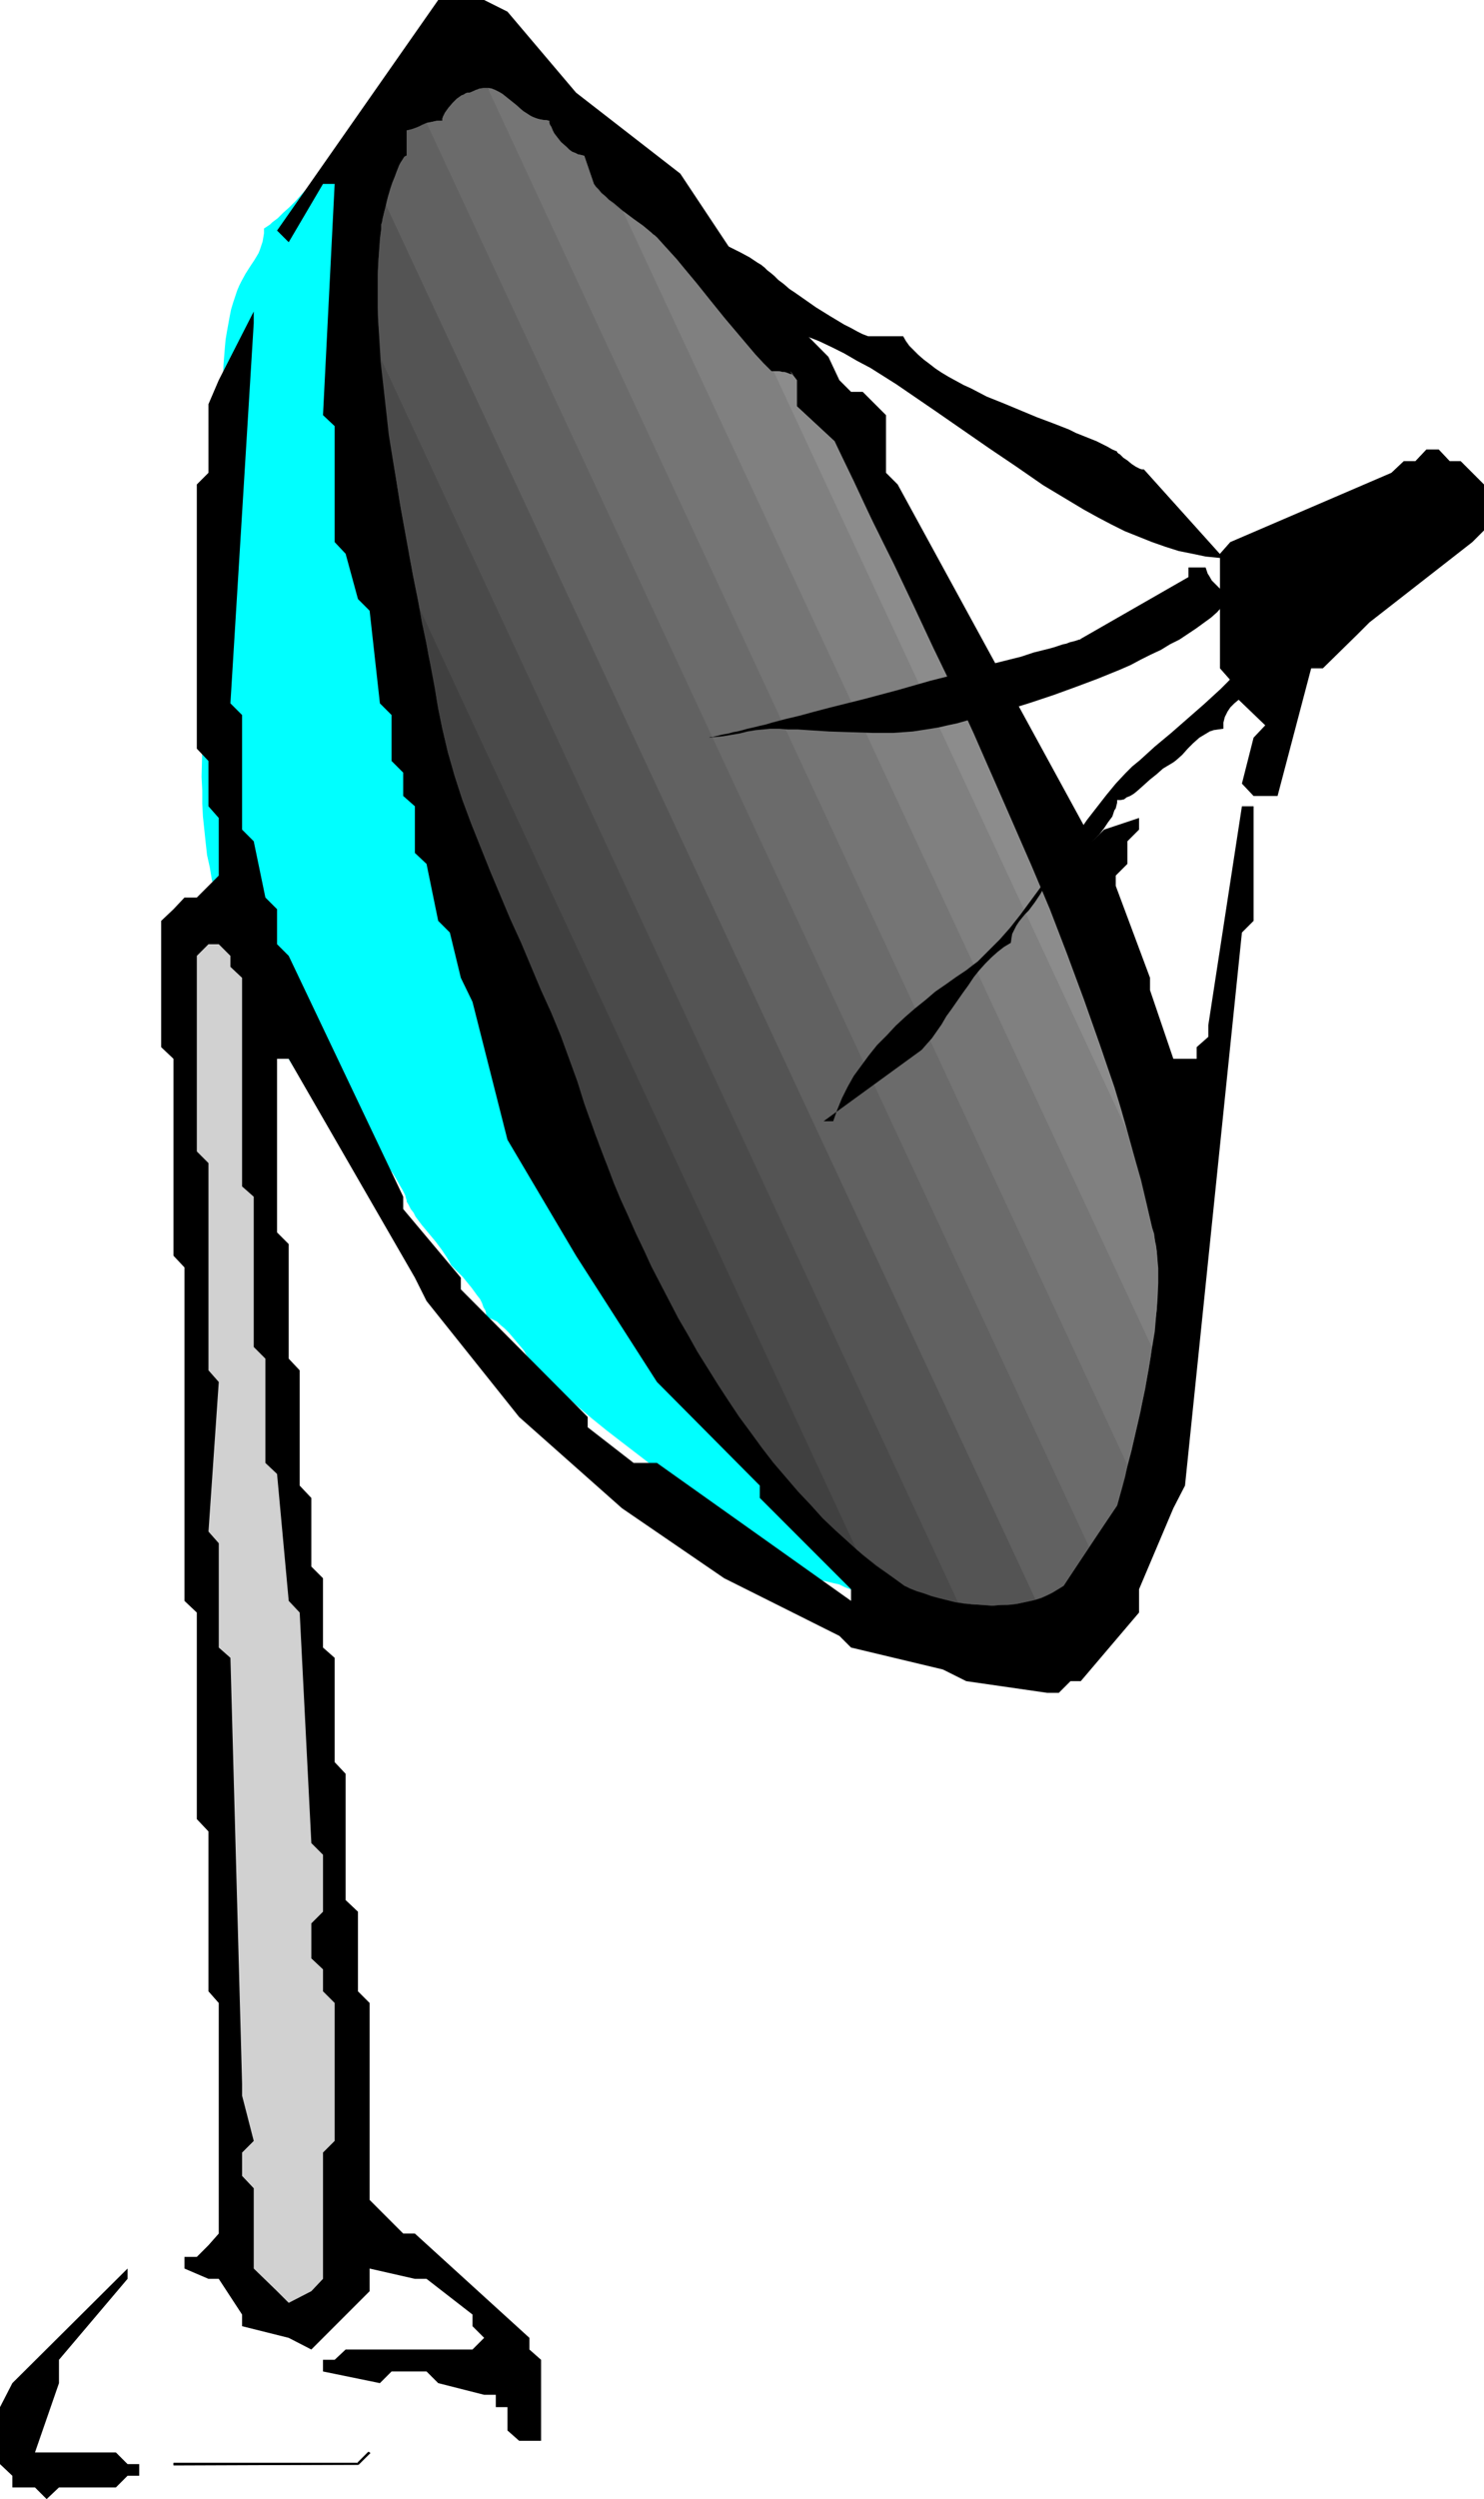 <?xml version="1.0" encoding="UTF-8" standalone="no"?>
<svg
   version="1.0"
   width="92.505mm"
   height="155.711mm"
   id="svg20"
   sodipodi:docname="Satellite Dish 12.wmf"
   xmlns:inkscape="http://www.inkscape.org/namespaces/inkscape"
   xmlns:sodipodi="http://sodipodi.sourceforge.net/DTD/sodipodi-0.dtd"
   xmlns="http://www.w3.org/2000/svg"
   xmlns:svg="http://www.w3.org/2000/svg">
  <sodipodi:namedview
     id="namedview20"
     pagecolor="#ffffff"
     bordercolor="#000000"
     borderopacity="0.25"
     inkscape:showpageshadow="2"
     inkscape:pageopacity="0.0"
     inkscape:pagecheckerboard="0"
     inkscape:deskcolor="#d1d1d1"
     inkscape:document-units="mm" />
  <defs
     id="defs1">
    <pattern
       id="WMFhbasepattern"
       patternUnits="userSpaceOnUse"
       width="6"
       height="6"
       x="0"
       y="0" />
  </defs>
  <path
     style="fill:#00ffff;fill-opacity:1;fill-rule:evenodd;stroke:none"
     d="m 83.205,32.803 -0.485,0.485 -0.485,0.323 -0.485,0.646 -0.485,0.646 -0.646,0.485 -0.485,0.646 -1.454,1.454 -1.454,1.616 -1.454,1.616 -3.07,3.232 -1.616,1.778 -1.454,1.616 -1.454,1.454 -1.454,1.293 -1.293,1.293 -0.646,0.485 -0.646,0.485 -0.485,0.485 -0.485,0.323 -0.485,0.323 -0.485,0.323 v 1.131 l -0.162,0.97 -0.162,0.97 -0.323,0.97 -0.323,0.97 -0.323,0.808 -0.969,1.616 -0.969,1.454 -1.131,1.778 -0.969,1.778 -0.485,0.97 -0.485,1.131 -0.485,1.454 -0.485,1.454 -0.485,1.616 -0.323,1.616 -0.646,3.555 -0.323,1.939 -0.162,1.778 -0.323,4.04 -0.162,4.04 v 4.201 4.201 8.403 4.201 4.201 3.878 l -0.162,3.717 v 1.939 l -0.162,1.778 -0.162,1.616 -0.162,1.616 -0.323,2.424 -0.162,2.424 -0.323,2.585 -0.162,2.747 -0.323,2.747 -0.323,2.909 -0.646,5.979 -0.646,5.979 -0.485,6.302 -0.485,6.464 -0.323,6.464 -0.162,6.302 0.162,3.232 v 3.07 l 0.162,3.07 0.323,3.07 0.323,3.07 0.323,2.909 0.646,2.909 0.485,2.909 0.808,2.747 0.808,2.585 0.808,2.585 1.131,2.424 1.131,2.424 1.293,2.101 0.808,1.778 0.969,1.778 0.808,1.939 0.808,2.101 0.808,2.262 0.969,2.262 0.808,2.262 0.969,2.424 2.1,4.686 1.131,2.262 1.131,2.262 1.293,2.101 1.293,2.101 1.454,1.778 1.454,1.616 16.803,16.967 0.485,0.323 0.485,0.646 0.485,0.646 0.485,0.646 1.131,1.454 0.969,1.616 0.808,1.454 0.485,0.808 0.323,0.646 0.323,0.646 0.162,0.646 0.162,0.485 v 0.323 l 0.485,0.808 0.485,0.97 0.646,0.808 0.485,0.97 1.454,1.939 1.616,1.939 1.616,1.939 1.454,1.939 0.646,0.97 0.646,0.97 0.485,0.808 0.485,0.97 0.323,0.323 0.485,0.485 0.646,0.646 0.646,0.646 0.646,0.646 0.646,0.808 1.454,1.778 1.292,1.778 0.646,0.808 0.485,0.97 0.323,0.97 0.485,0.808 0.162,0.808 v 0.808 l 0.808,0.162 0.808,0.323 0.969,0.485 0.808,0.808 0.969,0.808 0.969,0.97 1.777,2.101 1.777,2.101 0.646,1.131 0.808,0.97 0.646,0.97 0.646,0.808 0.646,0.646 0.323,0.485 2.908,2.747 3.07,2.747 3.07,2.747 3.231,2.747 3.393,2.747 3.554,2.747 6.947,5.333 3.554,2.585 3.554,2.747 3.393,2.585 1.777,1.293 1.616,1.293 3.231,2.424 3.231,2.424 2.908,2.585 2.908,2.262 0.323,0.485 0.646,0.323 0.485,0.323 0.646,0.323 1.293,0.485 1.454,0.646 1.293,0.646 0.646,0.323 0.485,0.485 0.323,0.485 0.485,0.485 0.162,0.646 v 0.808 h 0.969 0.969 l 1.131,0.162 1.293,0.162 1.454,0.323 1.454,0.323 1.292,0.323 1.454,0.323 1.293,0.646 1.293,0.485 1.131,0.808 1.131,0.646 0.808,0.97 0.646,0.808 0.162,0.485 0.162,0.646 0.162,0.485 v 0.646 -1.778 l -0.162,-1.616 -0.162,-1.616 -0.323,-1.454 -0.485,-1.454 -0.485,-1.293 -0.485,-1.293 -0.646,-1.131 -0.646,-1.293 -0.646,-1.131 -0.808,-1.131 -0.808,-0.97 -1.777,-1.939 -1.939,-1.778 -2.1,-1.778 -1.939,-1.616 -4.201,-3.393 -2.1,-1.616 -1.939,-1.778 -1.777,-1.778 -1.616,-1.778 -43.945,-71.423 -0.323,-0.485 -0.162,-0.323 -0.808,-1.131 -0.808,-1.131 -0.969,-1.131 -1.293,-1.293 -1.131,-1.293 -1.293,-1.454 -1.293,-1.293 -1.292,-1.454 -1.131,-1.293 -1.131,-1.293 -0.969,-1.293 -0.808,-1.131 -0.646,-1.131 -0.323,-0.485 -0.162,-0.485 v -0.485 l -0.162,-0.485 -0.646,-2.747 -0.969,-3.07 -0.808,-3.232 -0.969,-3.232 -0.969,-3.393 -0.969,-3.393 -2.262,-6.948 -0.969,-3.393 -1.131,-3.393 -1.131,-3.393 -1.293,-3.07 -1.131,-3.07 -1.131,-2.909 -1.131,-2.585 -1.131,-2.585 -1.454,-2.909 -1.131,-3.07 -1.131,-3.232 -0.969,-3.07 -0.808,-3.232 -0.808,-3.393 -0.646,-3.393 -0.646,-3.393 -0.646,-3.393 -0.485,-3.393 -0.808,-7.11 -0.646,-7.11 -0.485,-7.11 -0.485,-7.272 -0.485,-7.11 -0.485,-7.272 -0.646,-6.948 -0.646,-6.948 -0.485,-3.555 -0.485,-3.232 -0.485,-3.393 -0.646,-3.232 -0.646,-3.232 -0.808,-3.232 -0.323,-1.778 -0.323,-1.778 -0.162,-1.939 -0.162,-1.939 -0.323,-2.101 -0.162,-2.101 -0.162,-4.201 -0.162,-4.363 V 71.585 69.646 64.152 43.306 37.004 h -2.262 v -4.201 1.778 z"
     id="path1" />
  <path
     style="fill:#000000;fill-opacity:1;fill-rule:evenodd;stroke:none"
     d="M 8.24,585.768 H 2.908 v -2.747 L 0,580.274 v -5.494 -7.918 l 2.908,-5.656 27.143,-26.986 v 2.424 l -16.156,19.068 v 5.494 l -5.655,16.321 h 2.747 16.318 l 2.747,2.747 h 2.747 v 2.747 h -2.747 l -2.747,2.747 H 13.894 l -2.908,2.747 z"
     id="path2" />
  <path
     style="fill:#000000;fill-opacity:1;fill-rule:evenodd;stroke:none"
     d="m 119.557,572.356 v -5.494 h -2.747 V 563.953 h -2.747 l -10.825,-2.747 -2.747,-2.747 h -8.24 l -2.747,2.747 -13.41,-2.747 v -2.747 h 2.747 l 2.585,-2.424 h 29.889 l 2.747,-2.747 -2.747,-2.747 v -2.747 l -10.825,-8.403 h -2.747 l -10.663,-2.424 v 2.424 2.909 l -2.747,2.747 -10.986,10.988 -5.332,-2.747 -10.986,-2.747 v -2.747 l -5.493,-8.403 h -2.423 l -5.655,-2.424 v -2.747 h 2.908 l 2.747,-2.747 2.423,-2.747 v -2.747 -51.548 l -2.423,-2.747 v -37.651 l -2.747,-2.909 v -48.639 l -2.908,-2.747 v -78.533 l -2.585,-2.747 v -46.377 l -2.908,-2.747 v -29.733 l 2.908,-2.747 2.585,-2.747 h 2.908 l 5.17,-5.171 v -2.747 -10.827 l -2.423,-2.747 v -10.665 l -2.747,-2.909 v -62.213 l 2.747,-2.747 V 95.177 l 2.423,-5.656 8.24,-16.159 v 2.747 l -5.493,89.521 2.747,2.747 v 26.986 l 2.747,2.747 2.747,13.25 2.747,2.747 v 8.241 l 2.747,2.747 26.981,56.718 v 2.909 l 13.571,16.159 v 2.747 l 29.889,30.056 v 2.424 l 10.825,8.403 h 5.493 l 45.723,32.48 v -2.747 l -21.488,-21.492 v -2.909 l -24.235,-24.4 -19.065,-29.733 -16.156,-27.309 -8.24,-32.48 -2.747,-5.656 -2.585,-10.665 -2.747,-2.747 -2.747,-13.412 -2.747,-2.585 v -10.988 l -2.747,-2.424 v -5.494 l -2.747,-2.747 v -10.827 l -2.747,-2.747 -2.423,-21.815 -2.747,-2.747 -2.908,-10.665 -2.585,-2.747 v -27.309 L 76.096,97.763 78.843,43.306 H 76.096 L 68.018,57.042 65.272,54.295 103.239,0 h 2.747 8.078 l 5.493,2.747 16.156,19.068 24.558,19.068 15.995,24.077 18.903,19.068 2.585,5.494 2.747,2.747 h 2.747 l 5.493,5.494 v 2.585 10.988 l 2.747,2.747 45.884,84.027 2.747,-2.747 8.24,-2.747 v 2.747 l -2.747,2.747 v 5.333 l -2.747,2.747 v 2.424 l 8.078,21.653 v 2.909 l 5.493,16.159 h 2.747 2.747 v -2.747 l 2.747,-2.424 v -2.747 l 7.917,-51.548 h 2.747 v 26.986 l -2.747,2.747 -13.41,130.242 -2.747,5.333 -8.078,19.068 v 5.494 l -13.733,16.159 h -2.423 l -2.747,2.747 h -2.747 l -19.065,-2.747 -5.493,-2.747 -21.65,-5.171 -2.747,-2.747 -27.143,-13.574 -24.073,-16.482 -24.235,-21.492 -21.811,-27.309 -2.747,-5.494 -29.728,-51.548 h -2.747 v 40.883 l 2.747,2.747 v 26.986 l 2.585,2.747 v 27.147 l 2.747,2.909 v 16.159 l 2.747,2.747 v 16.321 l 2.747,2.424 v 24.562 l 2.585,2.747 v 29.733 l 2.908,2.747 v 18.745 l 2.747,2.747 v 46.377 l 2.423,2.424 5.493,5.494 h 2.747 l 26.981,24.562 v 2.747 l 2.747,2.424 v 2.747 16.321 h -5.17 z"
     id="path3" />
  <path
     style="fill:#d1d1d1;fill-opacity:1;fill-rule:evenodd;stroke:none"
     d="m 65.272,539.553 -5.493,-5.332 v -2.747 -16.159 l -2.747,-2.909 v -5.494 l 2.747,-2.747 -2.747,-10.665 v -2.747 L 54.285,390.404 51.539,387.98 v -24.562 l -2.423,-2.747 2.423,-35.227 -2.423,-2.747 v -48.801 l -2.747,-2.747 v -46.053 l 2.747,-2.747 h 2.423 l 2.747,2.747 v 2.585 l 2.747,2.585 v 49.124 l 2.747,2.424 v 35.388 l 2.747,2.747 v 24.562 l 2.747,2.585 2.747,29.894 2.585,2.747 2.747,54.295 2.747,2.747 v 13.412 l -2.747,2.747 v 8.241 l 2.747,2.585 v 5.171 l 2.747,2.747 v 32.48 l -2.747,2.747 v 29.733 l -2.747,2.909 -5.332,2.747 z"
     id="path4" />
  <path
     style="fill:#000000;fill-opacity:1;fill-rule:evenodd;stroke:none"
     d="m 292.592,184.537 2.747,-10.827 2.747,-2.909 -8.24,-7.918 v -2.747 l -2.423,-2.747 v -2.747 -24.239 l 2.423,-2.747 37.967,-16.321 2.908,-2.747 h 2.747 l 2.585,-2.747 h 2.908 l 2.585,2.747 h 2.585 l 2.747,2.747 2.747,2.747 v 2.424 8.403 l -2.747,2.747 -24.235,18.906 -2.747,2.747 -8.24,8.08 h -2.747 l -7.917,30.056 h -5.655 z"
     id="path5" />
  <path
     style="fill:#000000;fill-opacity:1;fill-rule:evenodd;stroke:none"
     d="m 40.876,580.597 43.622,-0.162 2.747,-2.747 -0.485,-0.323 -2.747,2.747 0.323,-0.162 H 40.876 Z"
     id="path6" />
  <path
     style="fill:#000000;fill-opacity:1;fill-rule:evenodd;stroke:none"
     d="m 40.876,580.435 h 43.461 l 2.908,-2.747 -0.323,-0.323 -2.747,2.747 h 0.162 -43.461 z"
     id="path7" />
  <path
     style="fill:#000000;fill-opacity:1;fill-rule:evenodd;stroke:none"
     d="m 146.538,75.948 -16.156,-5.656 -0.162,0.485 16.156,5.494 z"
     id="path8" />
  <path
     style="fill:#363636;fill-opacity:1;fill-rule:evenodd;stroke:none"
     d="m 98.877,143.331 0.646,3.717 0.808,3.717 0.646,3.717 0.808,3.555 0.646,3.555 0.485,3.393 0.646,3.393 0.646,3.232 0.646,2.747 0.646,2.747 1.616,5.656 1.777,5.494 2.1,5.656 2.262,5.656 2.262,5.656 4.685,11.15 2.585,5.656 4.685,11.15 2.423,5.333 2.262,5.494 1.939,5.332 1.939,5.333 0.808,2.585 0.808,2.585 1.131,3.232 1.293,3.232 1.131,3.393 1.293,3.393 1.454,3.393 1.454,3.393 1.454,3.555 1.454,3.555 3.393,6.948 3.393,7.272 3.716,7.11 4.039,6.948 2.1,3.555 2.1,3.393 2.1,3.555 2.262,3.393 2.262,3.393 2.262,3.232 2.423,3.232 2.423,3.232 2.423,3.07 2.585,3.07 2.585,2.909 2.585,2.909 2.585,2.909 2.747,2.585 2.747,2.585 2.747,2.585 z"
     id="path9" />
  <path
     style="fill:#404040;fill-opacity:1;fill-rule:evenodd;stroke:none"
     d="m 89.829,84.674 0.485,5.494 0.646,5.494 0.646,5.656 0.808,5.656 1.777,11.473 2.1,11.311 0.969,5.656 1.131,5.494 0.969,5.494 1.131,5.333 0.969,5.171 0.969,5.171 0.808,4.848 0.969,4.686 0.646,2.747 0.646,2.747 1.616,5.656 1.777,5.494 2.1,5.656 2.262,5.656 2.262,5.656 4.685,11.15 2.585,5.656 4.685,11.15 2.423,5.333 2.262,5.494 1.939,5.332 1.939,5.333 0.808,2.585 0.808,2.585 1.292,3.555 1.293,3.717 1.454,3.717 1.454,3.878 1.454,3.878 1.616,3.878 1.777,3.878 1.777,4.04 1.939,4.04 1.777,3.878 2.1,4.04 2.1,4.04 2.1,4.04 2.262,3.878 2.262,4.04 2.423,3.878 2.423,3.878 2.423,3.717 2.585,3.878 2.747,3.717 2.585,3.555 2.747,3.555 2.908,3.393 2.908,3.393 2.908,3.07 2.908,3.232 3.07,2.909 3.231,2.909 3.07,2.747 3.231,2.585 3.231,2.262 3.393,2.424 1.292,0.485 1.454,0.485 1.454,0.646 1.454,0.485 1.616,0.485 1.777,0.485 1.777,0.323 1.777,0.485 z"
     id="path10" />
  <path
     style="fill:#4a4a4a;fill-opacity:1;fill-rule:evenodd;stroke:none"
     d="m 90.96,48.316 -0.485,1.778 -0.162,0.808 -0.162,0.646 -0.162,0.808 -0.162,0.485 v 0.485 0.485 l -0.323,2.262 -0.162,2.424 -0.162,2.585 -0.162,2.585 v 5.009 5.494 l 0.323,5.494 0.323,5.494 0.646,5.656 0.646,5.817 0.646,5.817 0.969,5.979 0.969,5.817 0.969,5.979 2.1,11.635 1.131,5.817 1.131,5.656 102.916,221.541 2.908,2.262 2.747,2.101 5.655,4.201 1.292,0.646 1.616,0.646 1.616,0.485 1.777,0.646 1.777,0.485 1.939,0.485 1.939,0.485 2.1,0.323 2.1,0.162 2.1,0.162 2.1,0.162 2.262,-0.162 2.1,-0.162 2.1,-0.162 1.939,-0.485 2.1,-0.485 z"
     id="path11" />
  <path
     style="fill:#545454;fill-opacity:1;fill-rule:evenodd;stroke:none"
     d="m 100.493,28.925 -1.131,0.485 -1.131,0.646 -1.131,0.323 -0.646,0.162 -0.646,0.162 v 5.979 h -0.162 l -0.162,0.162 -0.323,0.162 -0.162,0.323 -0.485,0.808 -0.485,0.808 -0.485,1.293 -0.485,1.293 -0.646,1.454 -0.485,1.454 -0.808,2.909 -0.323,1.454 -0.323,1.293 -0.323,1.293 -0.162,0.97 -0.162,0.485 v 0.323 0.323 0.323 l -0.323,3.393 -0.323,3.717 -0.162,3.717 v 3.878 3.878 l 0.162,4.04 0.323,4.04 0.323,4.201 135.875,292.642 3.231,0.485 3.393,0.162 1.616,0.162 1.777,-0.162 h 1.616 l 1.616,-0.162 1.616,-0.323 1.616,-0.323 1.454,-0.323 1.616,-0.485 1.454,-0.646 1.293,-0.646 1.293,-0.808 1.292,-0.808 5.978,-9.211 z"
     id="path12" />
  <path
     style="fill:#616161;fill-opacity:1;fill-rule:evenodd;stroke:none"
     d="m 114.872,20.684 h -0.969 l -0.969,0.162 -1.131,0.485 -1.131,0.485 h -0.485 l -0.485,0.162 -0.485,0.323 -0.485,0.162 -1.131,0.808 -0.969,0.97 -0.969,1.131 -0.808,1.131 -0.485,0.97 -0.162,0.485 v 0.485 h -1.454 l -1.292,0.323 -1.131,0.323 -0.969,0.485 -0.969,0.323 -0.808,0.323 -0.808,0.323 -0.969,0.162 v 5.979 h -0.162 l -0.323,0.162 -0.323,0.485 -0.323,0.485 -0.323,0.485 -0.323,0.646 -0.323,0.808 -0.323,0.808 -0.646,1.778 -0.646,1.939 -0.646,1.939 -0.485,2.101 153.001,328.353 1.777,-0.646 1.777,-0.808 1.454,-0.808 1.616,-0.97 12.602,-18.906 1.293,-4.525 0.646,-2.424 0.485,-2.585 z"
     id="path13" />
  <path
     style="fill:#6b6b6b;fill-opacity:1;fill-rule:evenodd;stroke:none"
     d="m 146.7,49.608 -2.1,-1.778 -1.131,-0.808 -0.808,-0.808 -0.969,-0.808 -0.646,-0.808 -0.646,-0.646 -0.485,-0.646 -2.262,-6.625 -0.646,-0.162 -0.808,-0.162 -0.646,-0.323 -0.808,-0.323 -0.646,-0.485 -0.646,-0.646 -1.293,-1.131 -1.131,-1.454 -0.485,-0.646 -0.323,-0.646 -0.323,-0.808 -0.323,-0.485 -0.162,-0.485 v -0.485 l -0.646,-0.162 h -0.808 l -1.293,-0.323 -1.293,-0.485 -1.293,-0.646 -0.969,-0.808 -1.131,-0.646 -0.969,-0.97 -0.969,-0.646 -0.969,-0.808 -0.969,-0.808 -1.131,-0.485 -0.969,-0.485 -1.292,-0.162 h -1.131 -0.646 l -0.808,0.162 -0.646,0.323 -0.808,0.323 h -0.485 l -0.485,0.162 -0.485,0.323 -0.485,0.162 -1.131,0.808 -0.969,0.97 -0.969,1.131 -0.808,1.131 -0.485,0.97 -0.162,0.485 v 0.485 h -1.131 l -0.808,0.162 -1.777,0.323 156.071,335.302 6.624,-9.695 0.485,-1.778 0.485,-1.939 0.485,-2.101 0.646,-2.101 1.131,-4.363 1.131,-4.848 1.131,-4.848 0.969,-5.009 0.969,-5.009 0.808,-5.171 z"
     id="path14" />
  <path
     style="fill:#757575;fill-opacity:1;fill-rule:evenodd;stroke:none"
     d="m 181.759,87.421 -1.939,-1.939 -1.939,-2.101 -3.554,-4.201 -3.554,-4.201 -3.393,-4.201 -3.231,-4.04 -3.231,-3.878 -1.454,-1.778 -1.616,-1.778 -1.616,-1.778 -1.454,-1.616 -0.485,-0.485 -0.808,-0.485 -0.808,-0.646 -0.808,-0.646 -1.131,-0.808 -1.131,-0.808 -2.262,-1.778 -2.423,-1.778 -1.131,-0.97 -0.969,-0.97 -0.969,-0.808 -0.808,-0.808 -0.646,-0.808 -0.485,-0.808 -2.262,-6.625 -0.646,-0.162 -0.808,-0.162 -0.646,-0.323 -0.808,-0.323 -0.646,-0.485 -0.646,-0.646 -1.293,-1.131 -1.131,-1.454 -0.485,-0.646 -0.323,-0.646 -0.323,-0.808 -0.323,-0.485 -0.162,-0.485 v -0.485 l -1.131,-0.162 -1.131,-0.162 -1.131,-0.323 -0.969,-0.485 -0.969,-0.646 -0.808,-0.485 -1.616,-1.454 -1.616,-1.293 -1.616,-1.293 -0.808,-0.485 -0.969,-0.485 -0.808,-0.323 -0.969,-0.162 150.739,324.313 0.969,-3.393 0.808,-3.555 0.808,-3.555 0.808,-3.717 0.808,-3.717 0.646,-3.878 0.646,-3.717 0.485,-3.717 0.485,-3.878 0.485,-3.555 0.162,-3.717 v -3.393 -3.232 l -0.162,-3.232 -0.323,-1.454 -0.162,-1.454 -0.323,-1.454 -0.323,-1.293 -1.293,-5.656 -1.293,-5.494 -1.616,-5.656 -1.616,-5.817 -83.367,-179.043 z"
     id="path15" />
  <path
     style="fill:#808080;fill-opacity:1;fill-rule:evenodd;stroke:none"
     d="m 181.759,87.421 -1.939,-1.939 -1.939,-2.101 -3.554,-4.201 -3.554,-4.201 -3.393,-4.201 -3.231,-4.04 -3.231,-3.878 -1.454,-1.778 -1.616,-1.778 -1.616,-1.778 -1.454,-1.616 -0.646,-0.485 -0.646,-0.646 -0.969,-0.808 -0.969,-0.808 -1.131,-0.808 -1.131,-0.808 -2.585,-1.939 124.727,267.756 0.646,-3.878 0.323,-3.878 0.323,-3.878 0.162,-3.555 v -3.555 l -0.162,-1.778 -0.162,-1.778 -0.162,-1.616 -0.323,-1.454 -0.162,-1.454 -0.485,-1.454 -1.454,-5.979 -1.454,-5.817 -1.616,-5.979 -1.616,-5.979 -1.777,-5.979 -1.939,-5.817 -1.939,-5.979 -2.1,-5.979 -2.1,-5.979 -2.262,-5.979 -4.524,-11.796 -4.847,-11.796 -5.008,-11.796 -5.17,-11.796 -5.332,-11.473 -5.332,-11.635 -5.332,-11.311 -5.332,-11.311 -5.332,-11.15 -5.332,-10.827 -2.585,-5.494 -2.423,-5.333 -8.886,-8.241 v -6.14 l -1.616,-2.101 0.323,0.323 0.162,0.323 v 0.162 h 0.162 v 0.162 h -0.162 l -0.162,-0.162 h -0.323 l -0.646,-0.323 -0.485,-0.162 h -0.485 l -0.646,-0.162 -0.646,-0.162 h -0.646 z"
     id="path16" />
  <path
     style="fill:#8c8c8c;fill-opacity:1;fill-rule:evenodd;stroke:none"
     d="m 265.611,266.464 -1.454,-5.171 -1.616,-5.333 -1.777,-5.171 -1.777,-5.171 -3.716,-10.503 -3.878,-10.503 -4.039,-10.503 -4.362,-10.342 -4.524,-10.342 -4.524,-10.342 -4.524,-10.342 -4.685,-10.18 -4.847,-10.019 -4.685,-10.019 -4.685,-9.857 -4.847,-9.695 -4.524,-9.695 -4.524,-9.372 -8.886,-8.241 v -6.14 l -1.616,-2.101 0.323,0.323 0.162,0.162 0.162,0.162 v 0.162 0 h -0.162 l -0.162,-0.162 h -0.323 l -0.323,-0.162 -0.485,-0.162 -0.485,-0.162 h -0.485 l -0.646,-0.162 h -0.646 -0.808 z"
     id="path17" />
  <path
     style="fill:#000000;fill-opacity:1;fill-rule:evenodd;stroke:none"
     d="m 143.953,45.246 2.1,1.131 2.262,1.293 2.423,1.131 2.747,1.131 5.332,2.424 2.747,1.131 2.747,1.293 2.747,1.131 2.585,1.131 2.585,1.293 2.262,1.131 2.1,1.131 1.939,1.293 0.808,0.485 0.808,0.646 0.646,0.646 0.646,0.485 0.969,0.808 0.969,0.97 1.293,0.97 1.293,1.131 1.454,0.97 1.616,1.131 3.231,2.262 3.393,2.101 1.616,0.97 1.616,0.97 1.616,0.808 1.454,0.808 1.293,0.646 1.293,0.485 h 8.24 l 0.646,1.131 0.808,1.131 1.131,1.131 0.969,0.97 1.293,1.131 1.293,0.97 1.454,1.131 1.454,0.97 1.616,0.97 1.777,0.97 1.777,0.97 1.777,0.808 3.716,1.939 4.039,1.616 3.878,1.616 3.878,1.616 3.878,1.454 3.716,1.454 1.616,0.808 1.616,0.646 1.616,0.646 1.616,0.646 1.293,0.646 1.293,0.646 1.131,0.646 1.131,0.485 v 0.162 l 0.162,0.162 0.162,0.162 0.323,0.162 0.323,0.323 0.485,0.485 0.969,0.646 0.969,0.808 0.969,0.646 0.646,0.323 0.323,0.162 0.485,0.162 h 0.485 l 18.741,20.845 h 2.262 -3.231 l -3.231,-0.323 -3.07,-0.646 -3.231,-0.646 -3.07,-0.97 -3.231,-1.131 -3.231,-1.293 -3.231,-1.293 -3.231,-1.616 -3.07,-1.616 -3.231,-1.778 -3.231,-1.939 -3.231,-1.939 -3.231,-1.939 -6.301,-4.363 -6.463,-4.363 -6.301,-4.363 -6.301,-4.363 -6.139,-4.201 -3.07,-2.101 -3.07,-1.939 -3.07,-1.939 -3.07,-1.616 -3.07,-1.778 -2.908,-1.454 -3.07,-1.454 -2.908,-1.131 -0.323,-0.162 h -0.323 l -0.323,-0.162 -0.323,-0.162 -0.485,-0.162 -0.646,-0.162 -1.131,-0.646 -1.454,-0.646 -1.454,-0.808 -3.07,-1.778 -3.07,-1.778 -1.454,-0.808 -1.454,-0.97 -1.131,-0.808 -0.969,-0.646 -0.485,-0.323 -0.323,-0.323 -0.323,-0.323 -0.323,-0.162 v -4.201 h -0.808 l -0.969,-0.323 -1.131,-0.162 -1.131,-0.323 -2.262,-0.646 -0.969,-0.323 h -0.969 v -0.808 l -0.323,-0.97 -0.808,-1.616 -0.646,-1.454 -0.323,-0.808 v -0.808 h -1.131 l -1.131,-0.323 -1.131,-0.323 -1.131,-0.646 -1.131,-0.646 -1.293,-0.808 -2.1,-1.778 -2.1,-1.778 -0.969,-0.97 -0.485,-0.323 -0.485,-0.485 -0.969,-0.808 -0.969,-0.646 -0.808,-0.646 z"
     id="path18" />
  <path
     style="fill:#000000;fill-opacity:1;fill-rule:evenodd;stroke:none"
     d="m 290.491,139.938 -1.131,1.454 -1.293,1.293 -1.293,1.454 -1.454,1.293 -1.777,1.293 -1.777,1.293 -1.939,1.293 -1.939,1.293 -2.262,1.131 -2.1,1.293 -2.423,1.131 -2.262,1.131 -2.423,1.293 -2.585,1.131 -5.17,2.101 -5.17,1.939 -5.332,1.939 -5.332,1.778 -5.17,1.616 -2.585,0.646 -2.423,0.808 -2.423,0.646 -2.423,0.485 -2.262,0.646 -2.262,0.485 -2.1,0.485 -1.939,0.323 -2.1,0.323 -2.1,0.323 -2.262,0.162 -2.262,0.162 h -2.585 -2.423 l -5.17,-0.162 -5.008,-0.162 -5.008,-0.323 -2.423,-0.162 h -2.262 l -2.1,-0.162 h -2.1 l -1.616,0.162 -1.777,0.162 -1.939,0.323 -1.939,0.485 -1.939,0.323 -1.939,0.323 -1.777,0.162 -1.616,0.162 h 0.162 l 0.323,-0.162 h 0.485 l 0.646,-0.162 0.646,-0.162 0.646,-0.162 0.808,-0.162 0.969,-0.162 1.131,-0.323 0.969,-0.162 1.293,-0.323 1.131,-0.323 1.454,-0.323 1.293,-0.323 1.454,-0.323 1.616,-0.485 3.07,-0.808 3.393,-0.808 3.554,-0.97 3.716,-0.97 3.878,-0.97 3.878,-0.97 7.917,-2.101 7.917,-2.262 3.878,-0.97 3.716,-0.97 3.716,-1.131 3.554,-0.97 3.231,-0.808 3.231,-0.808 1.454,-0.485 1.454,-0.485 1.293,-0.323 1.293,-0.323 1.293,-0.323 1.131,-0.323 0.969,-0.323 0.969,-0.323 0.808,-0.162 0.808,-0.323 0.646,-0.162 0.646,-0.162 0.485,-0.162 0.485,-0.162 h 0.162 l 0.162,-0.162 25.365,-14.543 v -2.262 h 4.039 l 0.162,0.485 0.162,0.485 0.162,0.485 0.323,0.485 0.646,1.131 0.969,0.97 0.969,0.97 1.131,0.646 0.485,0.323 0.485,0.162 0.485,0.162 z"
     id="path19" />
  <path
     style="fill:#000000;fill-opacity:1;fill-rule:evenodd;stroke:none"
     d="m 294.531,154.643 -1.616,1.939 -1.777,1.939 -1.777,1.939 -1.777,1.778 -3.878,3.555 -3.878,3.393 -3.878,3.393 -1.939,1.616 -1.939,1.616 -3.554,3.232 -1.777,1.454 -1.616,1.616 -2.262,2.424 -2.262,2.747 -2.262,2.909 -2.262,2.909 -2.1,3.07 -2.262,3.232 -4.524,6.464 -2.262,3.393 -2.262,3.07 -2.262,3.07 -2.423,3.07 -2.423,2.747 -2.585,2.585 -1.293,1.293 -1.293,1.293 -1.293,0.97 -1.454,1.131 -2.423,1.616 -2.262,1.616 -2.585,1.778 -2.262,1.939 -2.423,1.939 -2.423,2.101 -2.262,2.101 -2.1,2.262 -2.262,2.262 -1.939,2.424 -1.777,2.424 -1.777,2.424 -1.454,2.585 -1.293,2.585 -1.131,2.747 -0.969,2.747 h -2.262 l 23.104,-16.805 1.131,-1.293 1.293,-1.454 1.131,-1.616 1.131,-1.616 1.131,-1.939 1.293,-1.778 2.585,-3.717 1.293,-1.778 1.292,-1.939 1.293,-1.616 1.454,-1.616 1.454,-1.454 1.454,-1.293 1.454,-1.131 1.616,-0.97 0.162,-1.131 0.162,-0.97 0.485,-0.97 0.485,-0.97 0.646,-0.97 0.646,-0.808 0.808,-0.97 0.808,-0.808 1.454,-1.939 0.646,-0.97 0.646,-0.97 0.646,-1.131 0.323,-1.293 0.323,-1.293 v -1.616 h 0.485 0.485 l 0.323,-0.162 0.646,-0.323 1.131,-0.485 1.293,-0.808 1.454,-0.808 1.293,-1.131 1.454,-1.131 1.454,-1.131 2.585,-2.747 1.131,-1.454 0.969,-1.454 0.969,-1.293 0.485,-1.454 0.323,-0.485 0.162,-0.646 0.162,-0.646 v -0.646 h 0.808 l 0.808,-0.162 0.646,-0.485 0.808,-0.323 0.808,-0.485 0.808,-0.646 1.454,-1.293 1.616,-1.454 1.616,-1.293 1.454,-1.293 0.808,-0.485 0.808,-0.485 0.808,-0.485 0.646,-0.485 1.454,-1.293 1.293,-1.454 1.293,-1.293 1.454,-1.293 0.808,-0.485 0.808,-0.485 0.808,-0.485 0.969,-0.323 1.131,-0.162 1.131,-0.162 v -0.646 -0.808 l 0.162,-0.646 0.162,-0.646 0.323,-0.646 0.323,-0.646 0.646,-0.97 0.969,-0.97 0.969,-0.808 1.293,-0.808 1.454,-0.808 z"
     id="path20" />
</svg>
